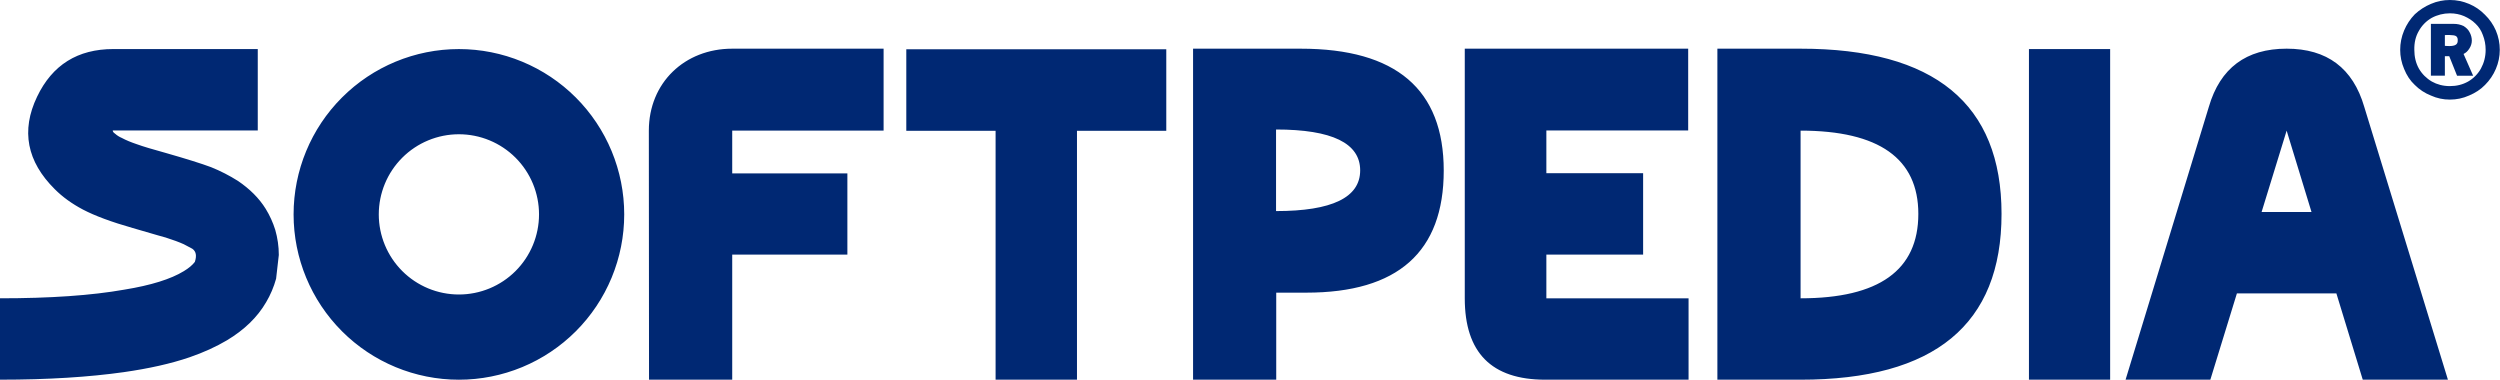 <svg width="3292" height="500" viewBox="0 0 3292 500" fill="none" xmlns="http://www.w3.org/2000/svg">
<path d="M3234.15 47.59C3236.83 49.66 3236.3 52.519 3236.3 53.483C3236.3 54.447 3236.4 56.911 3234.15 58.675C3230.25 61.764 3219.4 60.329 3219.4 60.329V46.21C3219.4 46.21 3231.48 45.509 3234.15 47.59ZM3256.62 99.693L3244 71.03C3246.78 69.737 3249.34 67.601 3251.48 64.184C3253.63 60.975 3254.91 57.339 3254.91 53.483C3254.91 49.628 3253.83 45.783 3251.91 42.355C3250.2 38.938 3247.41 36.375 3244 34.228C3240.04 32.381 3235.73 31.431 3231.37 31.446H3201V99.682H3219.4V74.031H3225.17L3235.44 99.704L3256.62 99.693ZM3269.45 46.21C3271.81 52.202 3273.09 58.62 3273.09 65.674C3273.09 74.655 3270.95 82.793 3266.89 90.274C3262.92 97.415 3257.08 103.335 3249.99 107.393C3242.72 111.457 3234.8 113.384 3226.02 113.384C3217.04 113.384 3209.12 111.238 3202.28 107.393C3195.18 103.282 3189.28 97.379 3185.17 90.274C3181.11 83.001 3179.18 74.666 3179.18 65.674C3178.96 56.265 3180.89 47.93 3185.17 40.646C3189.14 33.508 3194.98 27.591 3202.07 23.538C3209.43 19.584 3217.67 17.525 3226.02 17.547C3232.87 17.547 3239.08 18.828 3244.64 21.183C3250.42 23.746 3255.54 26.955 3259.82 31.238C3264.1 35.29 3267.32 40.219 3269.45 46.21ZM3286.56 90.701C3289.94 82.79 3291.69 74.278 3291.71 65.674C3291.71 56.911 3289.99 48.346 3286.56 40.219C3283.18 32.44 3278.31 25.394 3272.23 19.474C3266.29 13.322 3259.16 8.443 3251.27 5.137C3243.29 1.736 3234.7 -0.012 3226.02 5.79855e-05C3217.26 5.79855e-05 3208.92 1.709 3201 5.137C3193.19 8.422 3186.02 13.057 3179.81 18.828C3173.81 25.014 3169.02 32.269 3165.7 40.219C3162.3 48.275 3160.55 56.931 3160.57 65.674C3160.57 74.239 3162.28 82.574 3165.7 90.701C3169.12 99.266 3173.83 106.32 3179.82 111.884C3185.85 117.933 3193.05 122.669 3201 125.794C3208.85 129.381 3217.39 131.205 3226.02 131.139C3234.79 131.139 3243.14 129.43 3251.27 125.794C3259.4 122.366 3266.46 117.875 3272.23 111.884C3278.34 105.822 3283.21 98.626 3286.56 90.701ZM604.272 176.791C618.129 176.789 631.851 179.518 644.654 184.82C657.457 190.123 669.09 197.895 678.889 207.694C688.688 217.493 696.46 229.126 701.763 241.929C707.065 254.731 709.793 268.454 709.792 282.311C709.786 310.292 698.666 337.125 678.877 356.907C659.089 376.69 632.252 387.801 604.272 387.798C576.294 387.796 549.464 376.681 529.68 356.899C509.896 337.118 498.779 310.288 498.773 282.311C498.772 268.455 501.499 254.735 506.8 241.934C512.101 229.132 519.872 217.5 529.668 207.702C539.465 197.903 551.095 190.13 563.896 184.826C576.696 179.523 590.416 176.792 604.272 176.791ZM604.272 64.622C546.539 64.625 491.172 87.561 450.349 128.386C409.527 169.21 386.594 224.578 386.594 282.311C386.594 340.046 409.529 395.416 450.353 436.24C491.178 477.065 546.548 500 604.283 500C632.87 500 661.177 494.369 687.588 483.429C714 472.49 737.998 456.455 758.212 436.24C778.426 416.026 794.461 392.028 805.401 365.617C816.341 339.206 821.971 310.898 821.971 282.311C821.971 253.723 816.34 225.415 805.4 199.003C794.459 172.591 778.423 148.592 758.208 128.378C737.993 108.163 713.993 92.129 687.581 81.19C661.168 70.25 632.86 64.621 604.272 64.622ZM2978.06 279.179H3043.8L3011.05 172.004L2978.06 279.179ZM3111.28 499.967L3076.55 386.353H2945.55L2910.58 499.967H2798.95L2908.59 140.745C2923.48 89.639 2957.72 64.096 3011.05 64.096C3064.14 64.096 3098.38 89.639 3113.26 140.745L3223.42 499.967H3111.28ZM2671.72 499.967V64.589H2778.64V499.967H2671.72ZM2371 172.015V392.815C2474.19 392.815 2526.06 355.849 2526.06 281.665C2526.06 208.729 2474.19 172.015 2371 172.015ZM2371 64.107C2547.4 64.107 2635.62 136.791 2635.62 281.665C2635.62 427.295 2547.4 499.978 2371 499.978H2261.45V64.096L2371 64.107ZM2163.66 335.257H2036.25V392.815H2223.5V499.978H2034.76C1963.95 499.978 1928.81 464.261 1928.81 392.815V64.096H2223V171.763H2036.25V228.072H2163.66V335.257ZM1680.3 170.526V277.952C1753.98 277.952 1791.08 260.088 1791.08 224.359C1791.08 188.642 1754.24 170.526 1680.3 170.526ZM1571.03 64.107H1712.81C1838.34 64.107 1901.11 117.689 1901.11 224.611C1901.11 331.785 1840.64 385.367 1720.19 385.367H1680.54V499.978H1571.03V64.107ZM1193.41 64.841H1535.76V172.267H1418.17V499.978H1311V172.267H1193.41V64.841ZM854.633 499.978L854.392 172.015C854.392 108.872 901.665 64.107 964.195 64.107H1163.52V172.015H964.184V228.335H1115.83V335.257H964.184V499.989L854.633 499.978ZM0 392.804V499.967C63.111 499.967 117.437 496.495 162.979 490.044C195.915 485.334 225.005 478.883 249.693 470.438C268.357 463.998 284.545 456.561 298.817 448.116C321.588 434.48 338.872 417.853 350.405 398.007C356.156 388.335 360.548 377.919 363.571 366.999L367.141 335.739C367.141 324.326 365.498 313.417 362.475 302.749C359.446 292.994 355.204 283.659 349.847 274.962C341.073 260.821 328.719 248.664 313.352 238.248C302.123 231.158 290.279 225.095 277.963 220.131C265.334 215.422 245.575 209.222 218.686 201.533C200.854 196.572 188.237 192.848 180.821 190.121C172.596 187.382 166.002 184.655 160.515 181.687C157.197 180.312 154.137 178.383 151.468 175.98C149.277 174.491 148.445 173.242 148.445 171.763H339.419V64.589H149.277C102.344 64.589 68.872 85.422 48.839 127.349C27.437 172.004 35.389 212.694 72.169 249.157C82.311 259.332 94.666 268.258 109.211 275.947C124.841 284.14 146.802 292.322 174.786 300.263C204.973 309.2 219.507 313.165 217.864 312.673C228.018 315.893 235.98 318.872 242.015 321.599L253.264 327.557C258.193 331.03 259.299 336.736 256.55 344.918C253.538 348.894 248.598 353.111 242.015 357.076C225.005 367.492 198.938 375.685 163.812 381.391C120.46 389.08 65.849 392.804 0 392.804Z" fill="#002873"/>
</svg>
